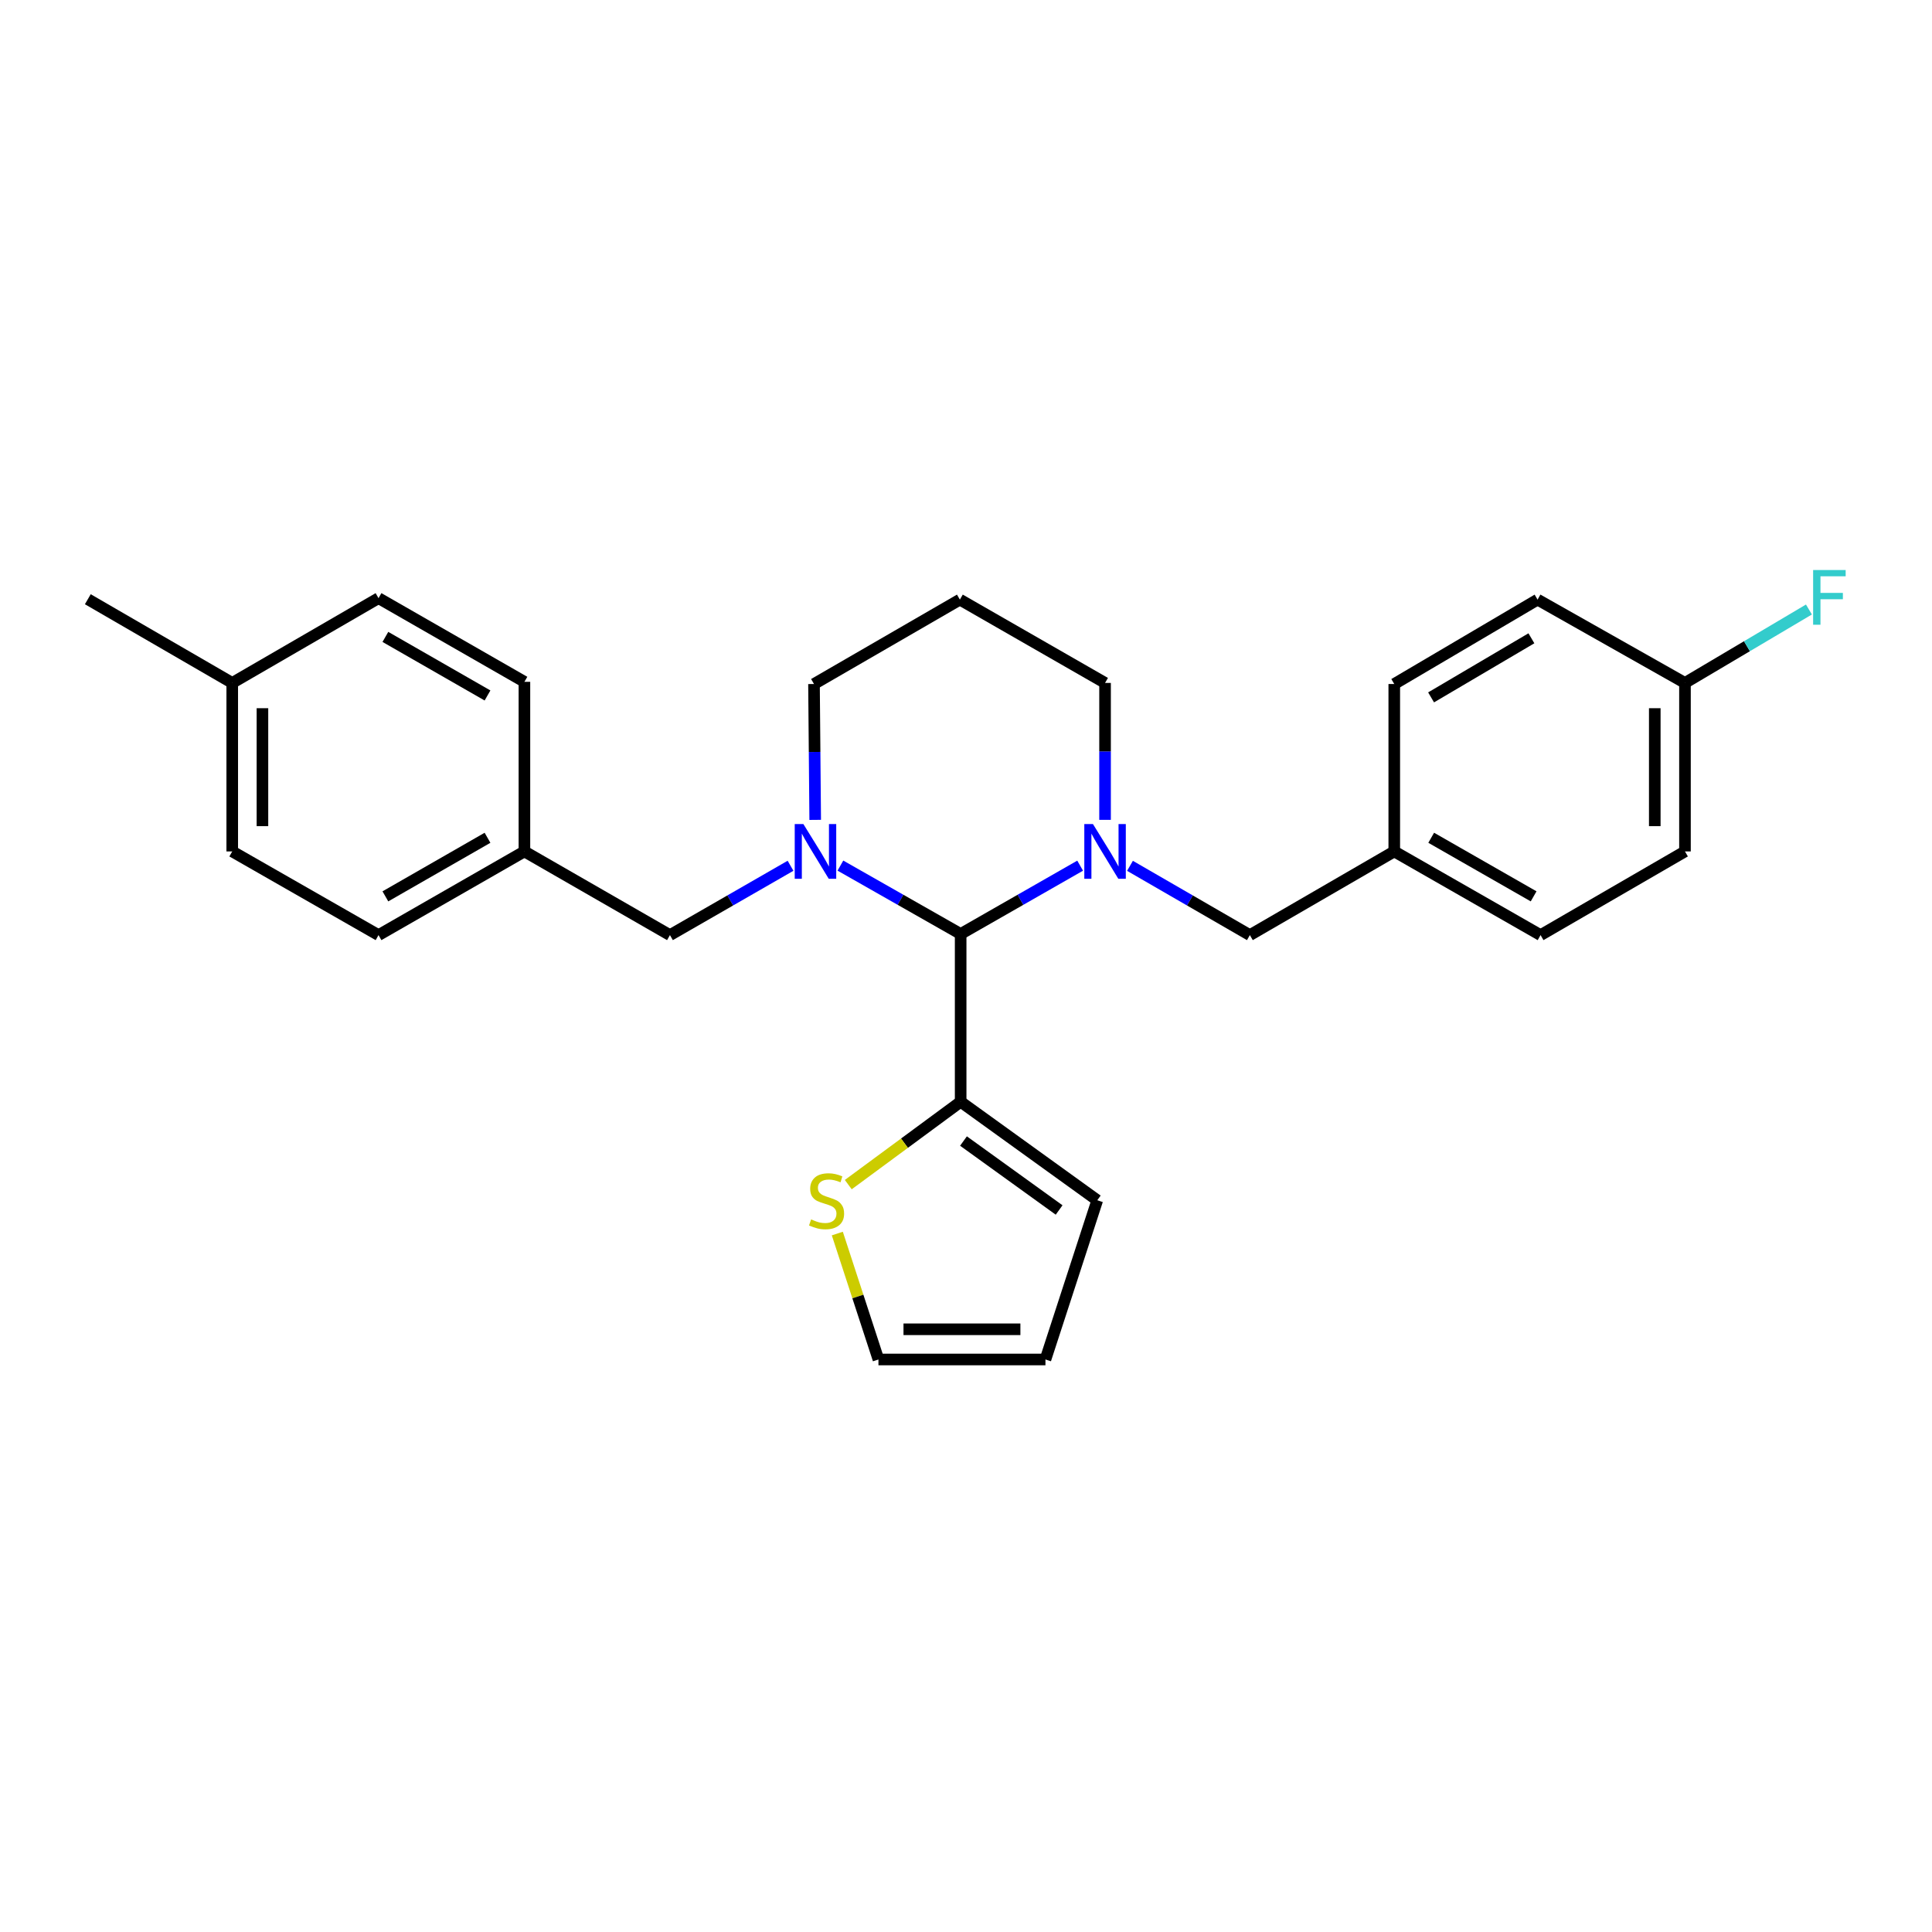 <?xml version='1.0' encoding='iso-8859-1'?>
<svg version='1.1' baseProfile='full'
              xmlns='http://www.w3.org/2000/svg'
                      xmlns:rdkit='http://www.rdkit.org/xml'
                      xmlns:xlink='http://www.w3.org/1999/xlink'
                  xml:space='preserve'
width='1000px' height='1000px' viewBox='0 0 1000 1000'>
<!-- END OF HEADER -->
<rect style='opacity:1.0;fill:#FFFFFF;stroke:none' width='1000' height='1000' x='0' y='0'> </rect>
<path class='bond-1' d='M 434.991,448.035 L 466.112,465.733' style='fill:none;fill-rule:evenodd;stroke:#0000FF;stroke-width:6px;stroke-linecap:butt;stroke-linejoin:miter;stroke-opacity:1' />
<path class='bond-1' d='M 466.112,465.733 L 497.232,483.432' style='fill:none;fill-rule:evenodd;stroke:#000000;stroke-width:6px;stroke-linecap:butt;stroke-linejoin:miter;stroke-opacity:1' />
<path class='bond-4' d='M 409.177,448.123 L 377.971,466.068' style='fill:none;fill-rule:evenodd;stroke:#0000FF;stroke-width:6px;stroke-linecap:butt;stroke-linejoin:miter;stroke-opacity:1' />
<path class='bond-4' d='M 377.971,466.068 L 346.764,484.014' style='fill:none;fill-rule:evenodd;stroke:#000000;stroke-width:6px;stroke-linecap:butt;stroke-linejoin:miter;stroke-opacity:1' />
<path class='bond-10' d='M 421.946,424.371 L 421.635,389.21' style='fill:none;fill-rule:evenodd;stroke:#0000FF;stroke-width:6px;stroke-linecap:butt;stroke-linejoin:miter;stroke-opacity:1' />
<path class='bond-10' d='M 421.635,389.21 L 421.325,354.049' style='fill:none;fill-rule:evenodd;stroke:#000000;stroke-width:6px;stroke-linecap:butt;stroke-linejoin:miter;stroke-opacity:1' />
<path class='bond-0' d='M 559.083,448.069 L 528.158,465.75' style='fill:none;fill-rule:evenodd;stroke:#0000FF;stroke-width:6px;stroke-linecap:butt;stroke-linejoin:miter;stroke-opacity:1' />
<path class='bond-0' d='M 528.158,465.75 L 497.232,483.432' style='fill:none;fill-rule:evenodd;stroke:#000000;stroke-width:6px;stroke-linecap:butt;stroke-linejoin:miter;stroke-opacity:1' />
<path class='bond-5' d='M 584.88,448.155 L 615.904,466.085' style='fill:none;fill-rule:evenodd;stroke:#0000FF;stroke-width:6px;stroke-linecap:butt;stroke-linejoin:miter;stroke-opacity:1' />
<path class='bond-5' d='M 615.904,466.085 L 646.928,484.014' style='fill:none;fill-rule:evenodd;stroke:#000000;stroke-width:6px;stroke-linecap:butt;stroke-linejoin:miter;stroke-opacity:1' />
<path class='bond-26' d='M 571.976,424.357 L 571.976,388.921' style='fill:none;fill-rule:evenodd;stroke:#0000FF;stroke-width:6px;stroke-linecap:butt;stroke-linejoin:miter;stroke-opacity:1' />
<path class='bond-26' d='M 571.976,388.921 L 571.976,353.484' style='fill:none;fill-rule:evenodd;stroke:#000000;stroke-width:6px;stroke-linecap:butt;stroke-linejoin:miter;stroke-opacity:1' />
<path class='bond-2' d='M 497.232,483.432 L 497.232,570.272' style='fill:none;fill-rule:evenodd;stroke:#000000;stroke-width:6px;stroke-linecap:butt;stroke-linejoin:miter;stroke-opacity:1' />
<path class='bond-3' d='M 497.232,570.272 L 468.149,591.714' style='fill:none;fill-rule:evenodd;stroke:#000000;stroke-width:6px;stroke-linecap:butt;stroke-linejoin:miter;stroke-opacity:1' />
<path class='bond-3' d='M 468.149,591.714 L 439.065,613.155' style='fill:none;fill-rule:evenodd;stroke:#CCCC00;stroke-width:6px;stroke-linecap:butt;stroke-linejoin:miter;stroke-opacity:1' />
<path class='bond-6' d='M 497.232,570.272 L 567.946,621.256' style='fill:none;fill-rule:evenodd;stroke:#000000;stroke-width:6px;stroke-linecap:butt;stroke-linejoin:miter;stroke-opacity:1' />
<path class='bond-6' d='M 498.698,590.599 L 548.198,626.288' style='fill:none;fill-rule:evenodd;stroke:#000000;stroke-width:6px;stroke-linecap:butt;stroke-linejoin:miter;stroke-opacity:1' />
<path class='bond-7' d='M 433.395,638.481 L 444.038,671.074' style='fill:none;fill-rule:evenodd;stroke:#CCCC00;stroke-width:6px;stroke-linecap:butt;stroke-linejoin:miter;stroke-opacity:1' />
<path class='bond-7' d='M 444.038,671.074 L 454.681,703.668' style='fill:none;fill-rule:evenodd;stroke:#000000;stroke-width:6px;stroke-linecap:butt;stroke-linejoin:miter;stroke-opacity:1' />
<path class='bond-12' d='M 346.764,484.014 L 271.439,440.698' style='fill:none;fill-rule:evenodd;stroke:#000000;stroke-width:6px;stroke-linecap:butt;stroke-linejoin:miter;stroke-opacity:1' />
<path class='bond-11' d='M 646.928,484.014 L 721.671,440.698' style='fill:none;fill-rule:evenodd;stroke:#000000;stroke-width:6px;stroke-linecap:butt;stroke-linejoin:miter;stroke-opacity:1' />
<path class='bond-8' d='M 567.946,621.256 L 541.122,703.668' style='fill:none;fill-rule:evenodd;stroke:#000000;stroke-width:6px;stroke-linecap:butt;stroke-linejoin:miter;stroke-opacity:1' />
<path class='bond-28' d='M 454.681,703.668 L 541.122,703.668' style='fill:none;fill-rule:evenodd;stroke:#000000;stroke-width:6px;stroke-linecap:butt;stroke-linejoin:miter;stroke-opacity:1' />
<path class='bond-28' d='M 467.647,688.036 L 528.155,688.036' style='fill:none;fill-rule:evenodd;stroke:#000000;stroke-width:6px;stroke-linecap:butt;stroke-linejoin:miter;stroke-opacity:1' />
<path class='bond-9' d='M 571.976,353.484 L 496.833,310.359' style='fill:none;fill-rule:evenodd;stroke:#000000;stroke-width:6px;stroke-linecap:butt;stroke-linejoin:miter;stroke-opacity:1' />
<path class='bond-13' d='M 421.325,354.049 L 496.833,310.359' style='fill:none;fill-rule:evenodd;stroke:#000000;stroke-width:6px;stroke-linecap:butt;stroke-linejoin:miter;stroke-opacity:1' />
<path class='bond-18' d='M 721.671,440.698 L 721.671,354.049' style='fill:none;fill-rule:evenodd;stroke:#000000;stroke-width:6px;stroke-linecap:butt;stroke-linejoin:miter;stroke-opacity:1' />
<path class='bond-20' d='M 721.671,440.698 L 797.396,484.014' style='fill:none;fill-rule:evenodd;stroke:#000000;stroke-width:6px;stroke-linecap:butt;stroke-linejoin:miter;stroke-opacity:1' />
<path class='bond-20' d='M 740.791,433.627 L 793.798,463.948' style='fill:none;fill-rule:evenodd;stroke:#000000;stroke-width:6px;stroke-linecap:butt;stroke-linejoin:miter;stroke-opacity:1' />
<path class='bond-17' d='M 271.439,440.698 L 271.439,352.911' style='fill:none;fill-rule:evenodd;stroke:#000000;stroke-width:6px;stroke-linecap:butt;stroke-linejoin:miter;stroke-opacity:1' />
<path class='bond-19' d='M 271.439,440.698 L 195.923,484.014' style='fill:none;fill-rule:evenodd;stroke:#000000;stroke-width:6px;stroke-linecap:butt;stroke-linejoin:miter;stroke-opacity:1' />
<path class='bond-19' d='M 252.334,433.636 L 199.473,463.957' style='fill:none;fill-rule:evenodd;stroke:#000000;stroke-width:6px;stroke-linecap:butt;stroke-linejoin:miter;stroke-opacity:1' />
<path class='bond-14' d='M 872.139,353.484 L 872.139,440.698' style='fill:none;fill-rule:evenodd;stroke:#000000;stroke-width:6px;stroke-linecap:butt;stroke-linejoin:miter;stroke-opacity:1' />
<path class='bond-14' d='M 856.508,366.566 L 856.508,427.616' style='fill:none;fill-rule:evenodd;stroke:#000000;stroke-width:6px;stroke-linecap:butt;stroke-linejoin:miter;stroke-opacity:1' />
<path class='bond-16' d='M 872.139,353.484 L 904.219,334.481' style='fill:none;fill-rule:evenodd;stroke:#000000;stroke-width:6px;stroke-linecap:butt;stroke-linejoin:miter;stroke-opacity:1' />
<path class='bond-16' d='M 904.219,334.481 L 936.299,315.479' style='fill:none;fill-rule:evenodd;stroke:#33CCCC;stroke-width:6px;stroke-linecap:butt;stroke-linejoin:miter;stroke-opacity:1' />
<path class='bond-29' d='M 872.139,353.484 L 795.841,310.359' style='fill:none;fill-rule:evenodd;stroke:#000000;stroke-width:6px;stroke-linecap:butt;stroke-linejoin:miter;stroke-opacity:1' />
<path class='bond-15' d='M 120.207,353.484 L 120.207,440.698' style='fill:none;fill-rule:evenodd;stroke:#000000;stroke-width:6px;stroke-linecap:butt;stroke-linejoin:miter;stroke-opacity:1' />
<path class='bond-15' d='M 135.838,366.566 L 135.838,427.616' style='fill:none;fill-rule:evenodd;stroke:#000000;stroke-width:6px;stroke-linecap:butt;stroke-linejoin:miter;stroke-opacity:1' />
<path class='bond-25' d='M 120.207,353.484 L 45.455,310.159' style='fill:none;fill-rule:evenodd;stroke:#000000;stroke-width:6px;stroke-linecap:butt;stroke-linejoin:miter;stroke-opacity:1' />
<path class='bond-27' d='M 120.207,353.484 L 195.923,309.604' style='fill:none;fill-rule:evenodd;stroke:#000000;stroke-width:6px;stroke-linecap:butt;stroke-linejoin:miter;stroke-opacity:1' />
<path class='bond-24' d='M 271.439,352.911 L 195.923,309.604' style='fill:none;fill-rule:evenodd;stroke:#000000;stroke-width:6px;stroke-linecap:butt;stroke-linejoin:miter;stroke-opacity:1' />
<path class='bond-24' d='M 252.335,359.975 L 199.474,329.66' style='fill:none;fill-rule:evenodd;stroke:#000000;stroke-width:6px;stroke-linecap:butt;stroke-linejoin:miter;stroke-opacity:1' />
<path class='bond-21' d='M 721.671,354.049 L 795.841,310.359' style='fill:none;fill-rule:evenodd;stroke:#000000;stroke-width:6px;stroke-linecap:butt;stroke-linejoin:miter;stroke-opacity:1' />
<path class='bond-21' d='M 740.73,360.964 L 792.649,330.381' style='fill:none;fill-rule:evenodd;stroke:#000000;stroke-width:6px;stroke-linecap:butt;stroke-linejoin:miter;stroke-opacity:1' />
<path class='bond-23' d='M 195.923,484.014 L 120.207,440.698' style='fill:none;fill-rule:evenodd;stroke:#000000;stroke-width:6px;stroke-linecap:butt;stroke-linejoin:miter;stroke-opacity:1' />
<path class='bond-22' d='M 797.396,484.014 L 872.139,440.698' style='fill:none;fill-rule:evenodd;stroke:#000000;stroke-width:6px;stroke-linecap:butt;stroke-linejoin:miter;stroke-opacity:1' />
<path  class='atom-0' d='M 415.83 426.538
L 425.11 441.538
Q 426.03 443.018, 427.51 445.698
Q 428.99 448.378, 429.07 448.538
L 429.07 426.538
L 432.83 426.538
L 432.83 454.858
L 428.95 454.858
L 418.99 438.458
Q 417.83 436.538, 416.59 434.338
Q 415.39 432.138, 415.03 431.458
L 415.03 454.858
L 411.35 454.858
L 411.35 426.538
L 415.83 426.538
' fill='#0000FF'/>
<path  class='atom-1' d='M 565.716 426.538
L 574.996 441.538
Q 575.916 443.018, 577.396 445.698
Q 578.876 448.378, 578.956 448.538
L 578.956 426.538
L 582.716 426.538
L 582.716 454.858
L 578.836 454.858
L 568.876 438.458
Q 567.716 436.538, 566.476 434.338
Q 565.276 432.138, 564.916 431.458
L 564.916 454.858
L 561.236 454.858
L 561.236 426.538
L 565.716 426.538
' fill='#0000FF'/>
<path  class='atom-4' d='M 419.83 631.159
Q 420.15 631.279, 421.47 631.839
Q 422.79 632.399, 424.23 632.759
Q 425.71 633.079, 427.15 633.079
Q 429.83 633.079, 431.39 631.799
Q 432.95 630.479, 432.95 628.199
Q 432.95 626.639, 432.15 625.679
Q 431.39 624.719, 430.19 624.199
Q 428.99 623.679, 426.99 623.079
Q 424.47 622.319, 422.95 621.599
Q 421.47 620.879, 420.39 619.359
Q 419.35 617.839, 419.35 615.279
Q 419.35 611.719, 421.75 609.519
Q 424.19 607.319, 428.99 607.319
Q 432.27 607.319, 435.99 608.879
L 435.07 611.959
Q 431.67 610.559, 429.11 610.559
Q 426.35 610.559, 424.83 611.719
Q 423.31 612.839, 423.35 614.799
Q 423.35 616.319, 424.11 617.239
Q 424.91 618.159, 426.03 618.679
Q 427.19 619.199, 429.11 619.799
Q 431.67 620.599, 433.19 621.399
Q 434.71 622.199, 435.79 623.839
Q 436.91 625.439, 436.91 628.199
Q 436.91 632.119, 434.27 634.239
Q 431.67 636.319, 427.31 636.319
Q 424.79 636.319, 422.87 635.759
Q 420.99 635.239, 418.75 634.319
L 419.83 631.159
' fill='#CCCC00'/>
<path  class='atom-17' d='M 938.471 295.044
L 955.311 295.044
L 955.311 298.284
L 942.271 298.284
L 942.271 306.884
L 953.871 306.884
L 953.871 310.164
L 942.271 310.164
L 942.271 323.364
L 938.471 323.364
L 938.471 295.044
' fill='#33CCCC'/>
</svg>

